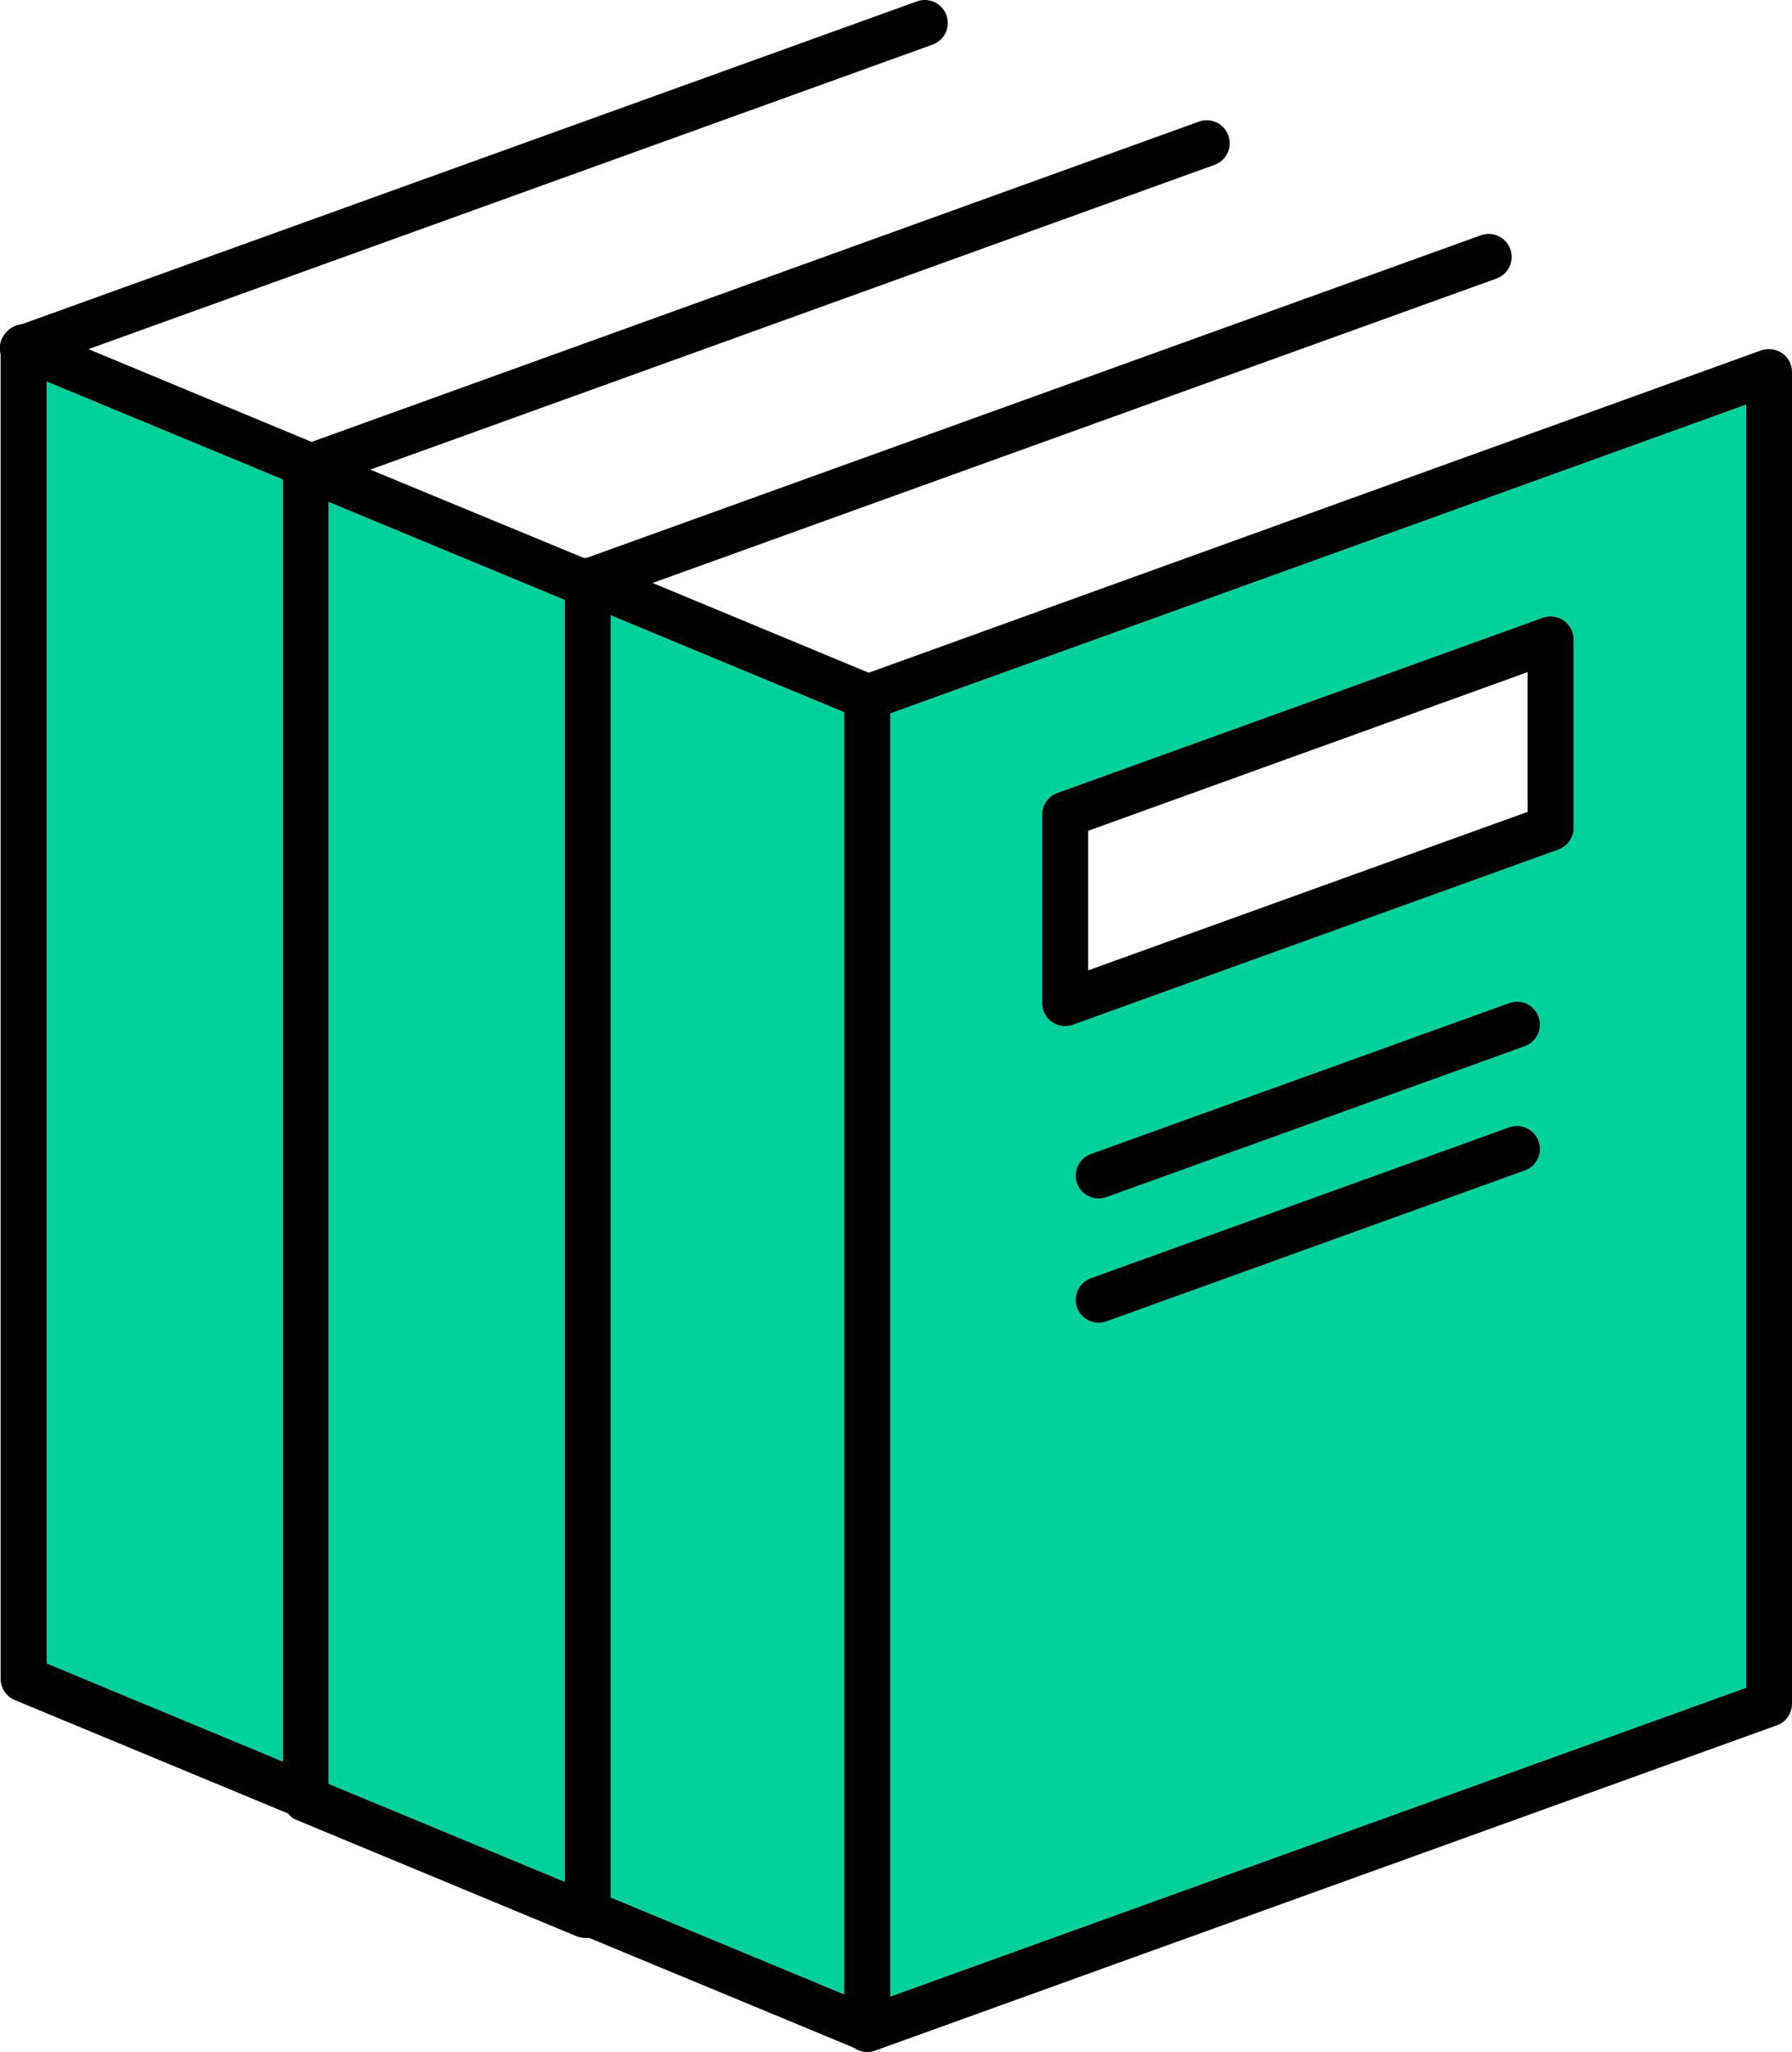 <?xml version="1.0" encoding="UTF-8"?>
<svg id="_レイヤー_2" data-name="レイヤー_2" xmlns="http://www.w3.org/2000/svg" width="90" height="103.07" viewBox="0 0 90 103.07">
  <defs>
    <style>
      .cls-1 {
        fill: #00d09c;
      }
    </style>
  </defs>
  <g id="contents">
    <g>
      <g>
        <path d="M44,33.94l-.37-.15-10.86-4.51-2.81-1.16c-.17-.07-.34-.1-.51-.09h-.01s-.05,0-.08,0c-.18.02-.34.08-.49.18-.09.06-.18.14-.23.23-.06.07-.11.14-.15.22-.09.16-.13.33-.13.51v66.89c0,.47.28.89.71,1.06l.49.21h.01l13.38,5.55.17.07c.14.06.29.09.44.09.22,0,.45-.06.64-.19.32-.22.51-.58.51-.96V35.01c0-.47-.28-.89-.71-1.07ZM30.67,30.91l11.73,4.87v64.39l-11.73-4.87V30.91Z"/>
        <polygon class="cls-1" points="42.4 35.78 42.4 100.17 30.67 95.3 30.67 30.91 42.4 35.78"/>
        <path d="M89.51,17.74c-.31-.21-.7-.26-1.06-.14l-44.82,16.19-.46.16c-.46.16-.77.6-.77,1.08v66.89c0,.38.19.73.5.94.02.01.03.02.05.03.18.12.39.18.61.18.13,0,.26-.02.39-.07l45.29-16.34c.46-.16.76-.6.76-1.08V18.69c0-.38-.18-.73-.49-.95ZM87.69,84.77l-42.98,15.51V35.84l42.98-15.51v64.44Z"/>
        <path class="cls-1" d="M44.71,35.84v64.44l42.98-15.51V20.33l-42.98,15.51ZM76.58,58.79l-21.01,7.58c-.13.05-.26.07-.39.07-.47,0-.92-.29-1.09-.76-.21-.6.1-1.26.7-1.48l21.01-7.58c.6-.21,1.26.1,1.47.7.22.6-.09,1.26-.69,1.47ZM76.58,52.55l-21.01,7.58c-.13.05-.26.07-.39.07-.47,0-.92-.29-1.09-.76-.21-.6.1-1.27.7-1.48l21.01-7.58c.6-.22,1.26.09,1.47.69.22.6-.09,1.26-.69,1.48ZM79.03,41.59c0,.48-.31.92-.76,1.08l-24.38,8.8c-.13.05-.26.07-.4.07-.23,0-.46-.07-.66-.21-.31-.22-.49-.57-.49-.95v-9.46c0-.49.3-.92.76-1.09l24.38-8.8c.36-.13.75-.07,1.06.14.3.22.49.57.49.95v9.47Z"/>
        <path d="M29.48,30.4c-.47,0-.92-.29-1.09-.76-.22-.6.09-1.26.69-1.48l45.29-16.34c.6-.22,1.26.09,1.48.69.22.6-.09,1.26-.69,1.48L29.87,30.33c-.13.05-.26.07-.39.07Z"/>
        <path d="M78.54,31.17c-.31-.21-.7-.27-1.06-.14l-24.38,8.8c-.46.17-.76.6-.76,1.09v9.46c0,.38.18.73.49.95.2.14.43.21.66.21.14,0,.27-.02.4-.07l24.38-8.8c.45-.16.76-.6.76-1.08v-9.47c0-.38-.19-.73-.49-.95ZM76.72,40.78l-22.07,7.96v-7.01l22.07-7.97v7.02Z"/>
        <path d="M76.58,52.55l-21.01,7.58c-.13.05-.26.07-.39.07-.47,0-.92-.29-1.09-.76-.21-.6.1-1.27.7-1.48l21.01-7.58c.6-.22,1.26.09,1.47.69.22.6-.09,1.26-.69,1.48Z"/>
        <path d="M76.58,58.79l-21.01,7.58c-.13.05-.26.07-.39.07-.47,0-.92-.29-1.09-.76-.21-.6.1-1.26.7-1.48l21.01-7.58c.6-.21,1.26.1,1.47.7.22.6-.09,1.26-.69,1.47Z"/>
      </g>
      <g>
        <polygon class="cls-1" points="28.36 30.13 28.36 94.52 16.5 89.6 16.5 25.21 28.36 30.13"/>
        <path d="M30.46,96.64c-.16.38-.5.64-.89.7h-.01c-.06,0-.11,0-.17,0-.14,0-.29-.03-.44-.09l-14.04-5.83c-.19-.07-.35-.2-.46-.35-.16-.2-.25-.45-.25-.71V23.48c0-.18.04-.35.12-.5.04-.08.1-.16.16-.22.05-.09.13-.17.23-.24.17-.12.37-.18.57-.19h.01c.17-.01.34.02.5.09l.36.15h.01l2.44,1.02,10.76,4.45h.03s.45.2.45.2c.59.25.87.92.62,1.51-.09.22-.22.38-.4.51h-.01c-.31.21-.72.27-1.1.12l-.59-.25-11.86-4.92v64.39l11.86,4.92,1.48.61c.59.25.87.92.62,1.51Z"/>
        <path d="M15.32,24.7c-.47,0-.92-.29-1.09-.76-.22-.6.09-1.26.69-1.48L60.21,6.11c.6-.22,1.26.09,1.48.69.22.6-.09,1.26-.69,1.48L15.71,24.63c-.13.05-.26.07-.39.07Z"/>
      </g>
      <g>
        <polygon class="cls-1" points="14.2 24.08 14.2 88.48 2.34 83.55 2.34 19.16 14.2 24.08"/>
        <path d="M16.3,90.59c-.19.45-.62.72-1.07.72-.15,0-.3-.03-.44-.09l-.34-.14-13.71-5.69c-.43-.18-.71-.6-.71-1.07V17.44c0-.19.05-.37.13-.53.04-.08.09-.14.15-.21.06-.08.15-.16.24-.22.17-.11.36-.18.56-.2.17-.01.35.02.52.09l2.82,1.17,11.21,4.66h.01c.2.08.36.21.48.37h.01c.23.32.3.75.14,1.14-.25.59-.92.87-1.51.62l-.46-.19-.13-.06-11.86-4.92v64.39l11.86,4.93,1.47.61c.59.24.87.92.63,1.5Z"/>
        <path d="M1.15,18.65c-.47,0-.92-.29-1.09-.76-.22-.6.09-1.26.69-1.48L46.05.07c.6-.22,1.26.09,1.48.69s-.09,1.26-.69,1.48L1.55,18.58c-.13.05-.26.07-.39.07Z"/>
      </g>
    </g>
  </g>
</svg>